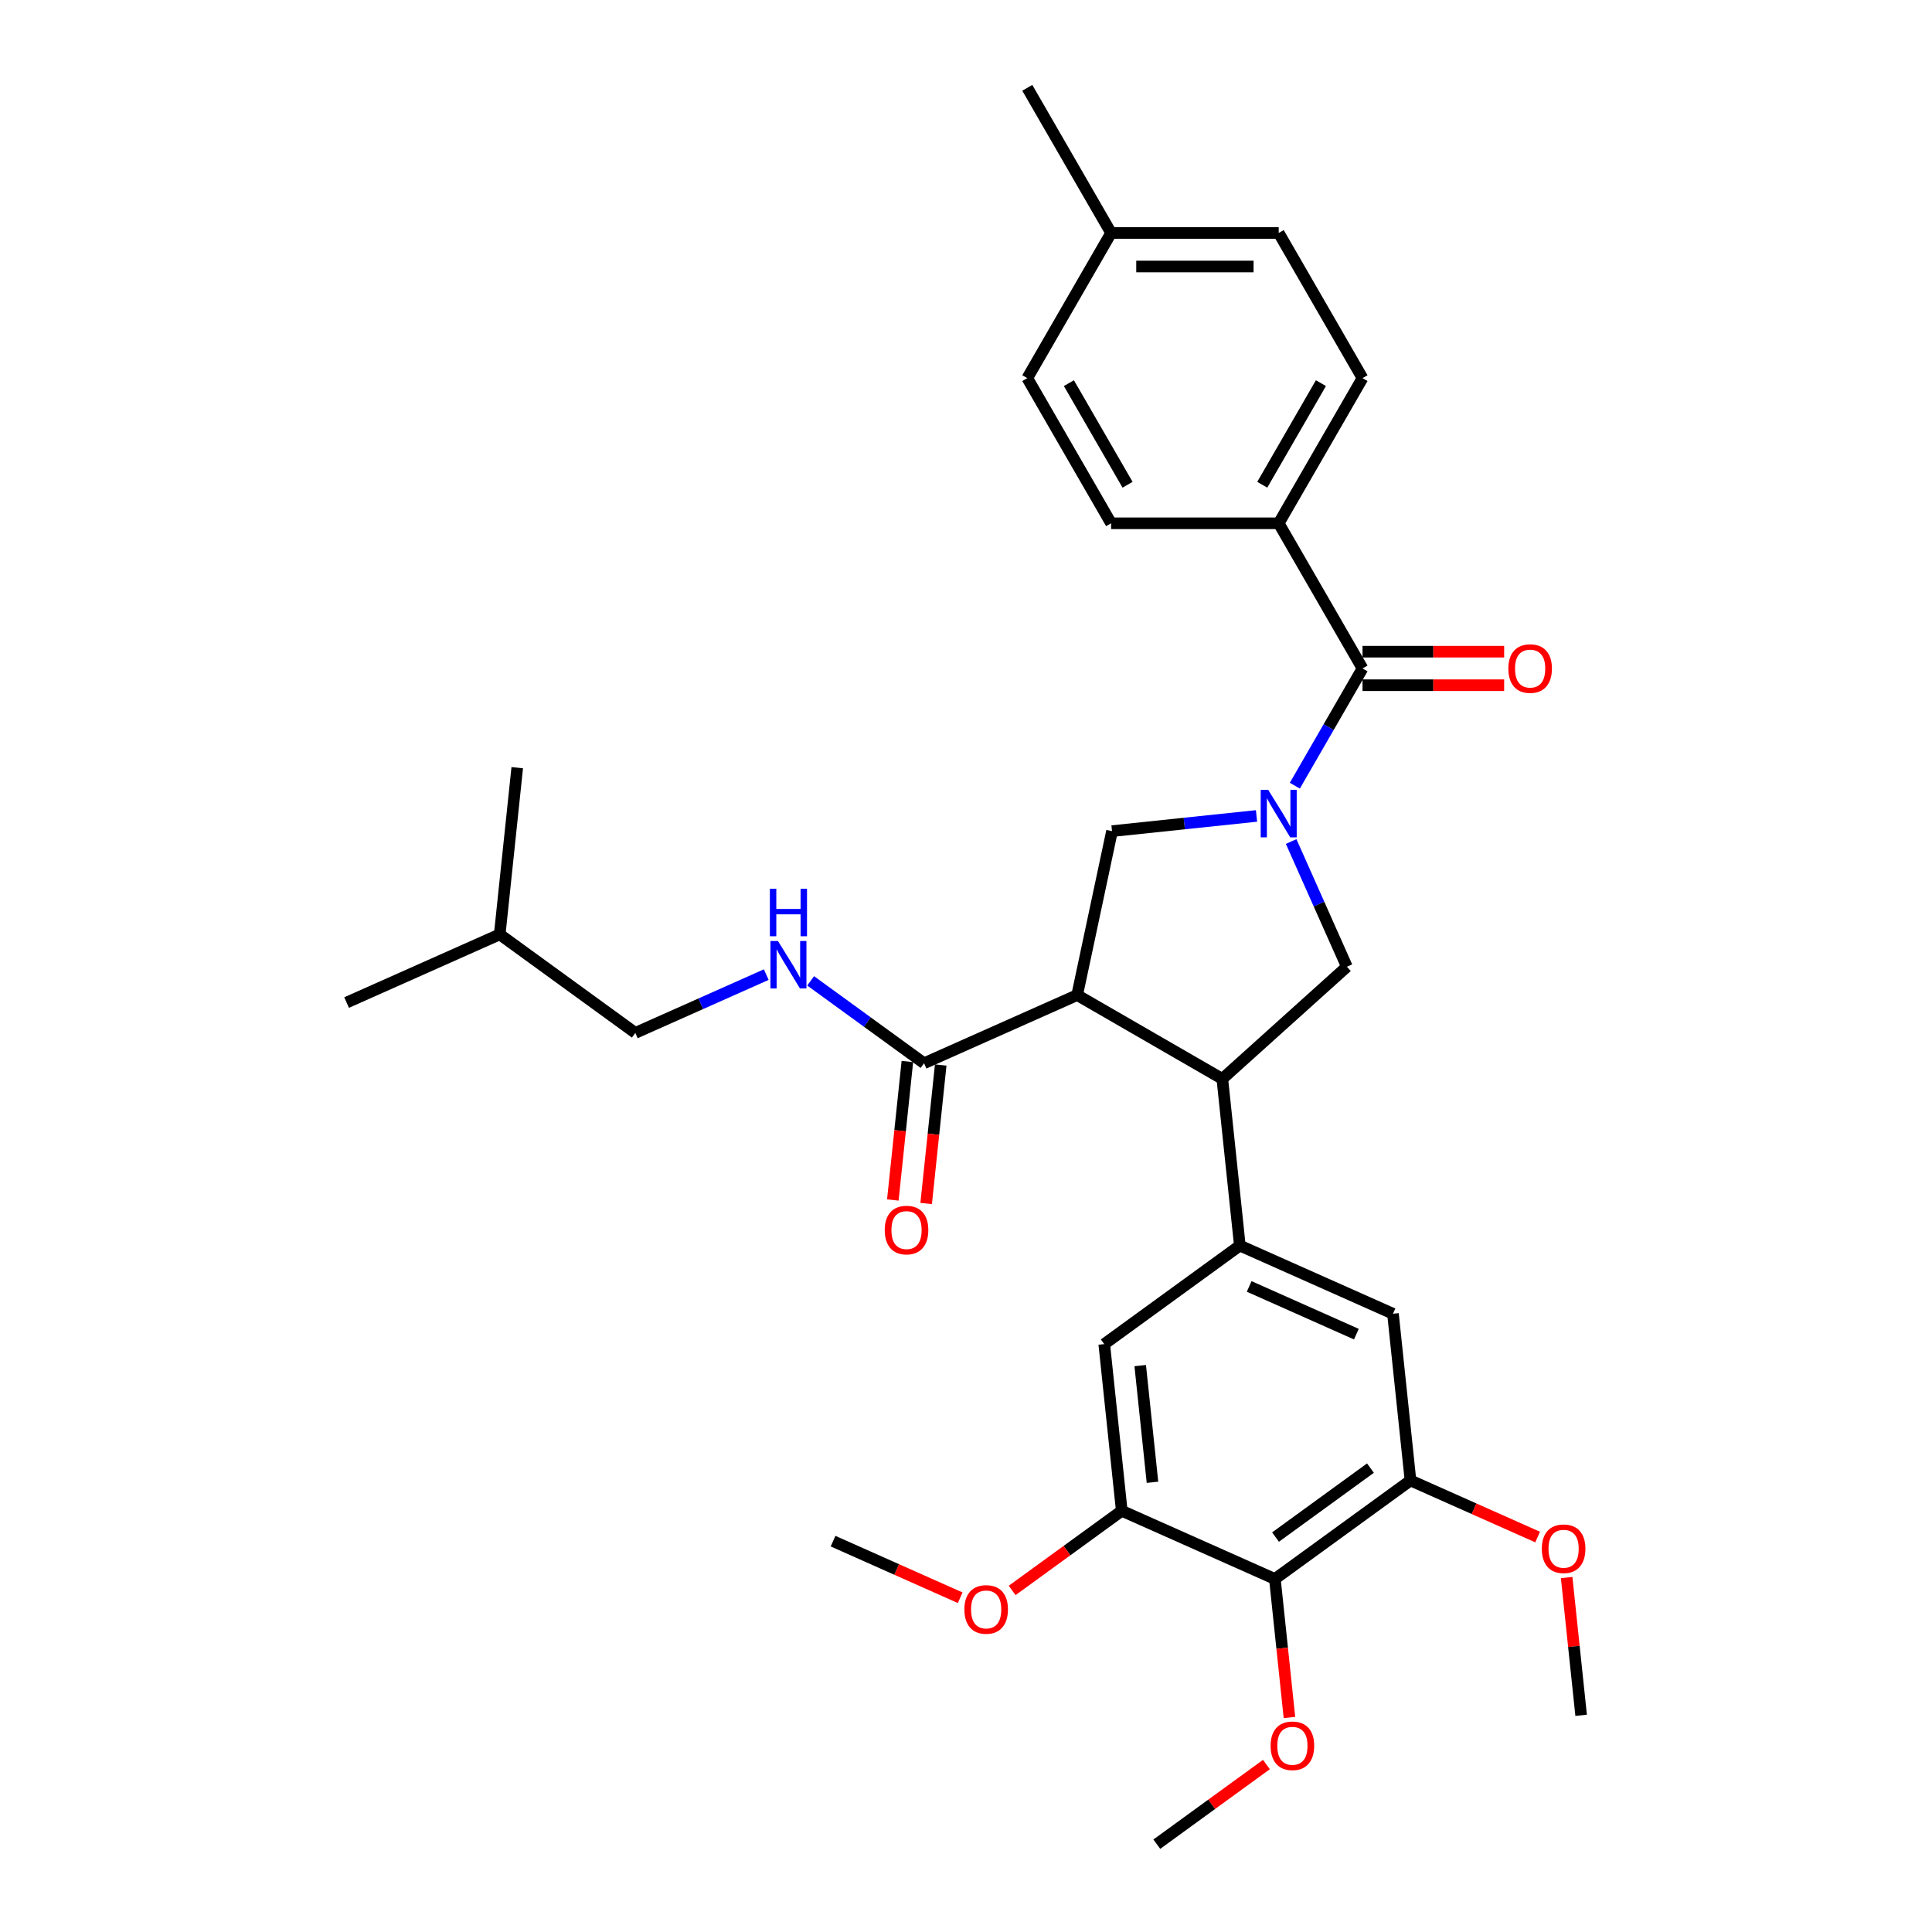 <?xml version='1.0' encoding='iso-8859-1'?>
<svg version='1.1' baseProfile='full'
              xmlns='http://www.w3.org/2000/svg'
                      xmlns:rdkit='http://www.rdkit.org/xml'
                      xmlns:xlink='http://www.w3.org/1999/xlink'
                  xml:space='preserve'
width='1000px' height='1000px' viewBox='0 0 1000 1000'>
<!-- END OF HEADER -->
<rect style='opacity:1.0;fill:#FFFFFF;stroke:none' width='1000' height='1000' x='0' y='0'> </rect>
<path class='bond-0' d='M 661.86,270.854 L 705.238,195.721' style='fill:none;fill-rule:evenodd;stroke:#000000;stroke-width:6px;stroke-linecap:butt;stroke-linejoin:miter;stroke-opacity:1' />
<path class='bond-0' d='M 653.34,250.908 L 683.704,198.315' style='fill:none;fill-rule:evenodd;stroke:#000000;stroke-width:6px;stroke-linecap:butt;stroke-linejoin:miter;stroke-opacity:1' />
<path class='bond-1' d='M 661.86,270.854 L 575.103,270.854' style='fill:none;fill-rule:evenodd;stroke:#000000;stroke-width:6px;stroke-linecap:butt;stroke-linejoin:miter;stroke-opacity:1' />
<path class='bond-2' d='M 661.86,270.854 L 705.238,345.987' style='fill:none;fill-rule:evenodd;stroke:#000000;stroke-width:6px;stroke-linecap:butt;stroke-linejoin:miter;stroke-opacity:1' />
<path class='bond-3' d='M 668.295,435.574 L 682.721,467.975' style='fill:none;fill-rule:evenodd;stroke:#0000FF;stroke-width:6px;stroke-linecap:butt;stroke-linejoin:miter;stroke-opacity:1' />
<path class='bond-3' d='M 682.721,467.975 L 697.147,500.376' style='fill:none;fill-rule:evenodd;stroke:#000000;stroke-width:6px;stroke-linecap:butt;stroke-linejoin:miter;stroke-opacity:1' />
<path class='bond-4' d='M 670.204,406.667 L 687.721,376.327' style='fill:none;fill-rule:evenodd;stroke:#0000FF;stroke-width:6px;stroke-linecap:butt;stroke-linejoin:miter;stroke-opacity:1' />
<path class='bond-4' d='M 687.721,376.327 L 705.238,345.987' style='fill:none;fill-rule:evenodd;stroke:#000000;stroke-width:6px;stroke-linecap:butt;stroke-linejoin:miter;stroke-opacity:1' />
<path class='bond-5' d='M 650.373,422.328 L 612.976,426.258' style='fill:none;fill-rule:evenodd;stroke:#0000FF;stroke-width:6px;stroke-linecap:butt;stroke-linejoin:miter;stroke-opacity:1' />
<path class='bond-5' d='M 612.976,426.258 L 575.579,430.189' style='fill:none;fill-rule:evenodd;stroke:#000000;stroke-width:6px;stroke-linecap:butt;stroke-linejoin:miter;stroke-opacity:1' />
<path class='bond-6' d='M 705.238,354.663 L 741.892,354.663' style='fill:none;fill-rule:evenodd;stroke:#000000;stroke-width:6px;stroke-linecap:butt;stroke-linejoin:miter;stroke-opacity:1' />
<path class='bond-6' d='M 741.892,354.663 L 778.547,354.663' style='fill:none;fill-rule:evenodd;stroke:#FF0000;stroke-width:6px;stroke-linecap:butt;stroke-linejoin:miter;stroke-opacity:1' />
<path class='bond-6' d='M 705.238,337.311 L 741.892,337.311' style='fill:none;fill-rule:evenodd;stroke:#000000;stroke-width:6px;stroke-linecap:butt;stroke-linejoin:miter;stroke-opacity:1' />
<path class='bond-6' d='M 741.892,337.311 L 778.547,337.311' style='fill:none;fill-rule:evenodd;stroke:#FF0000;stroke-width:6px;stroke-linecap:butt;stroke-linejoin:miter;stroke-opacity:1' />
<path class='bond-7' d='M 705.238,195.721 L 661.86,120.588' style='fill:none;fill-rule:evenodd;stroke:#000000;stroke-width:6px;stroke-linecap:butt;stroke-linejoin:miter;stroke-opacity:1' />
<path class='bond-8' d='M 575.103,270.854 L 531.725,195.721' style='fill:none;fill-rule:evenodd;stroke:#000000;stroke-width:6px;stroke-linecap:butt;stroke-linejoin:miter;stroke-opacity:1' />
<path class='bond-8' d='M 583.623,250.908 L 553.259,198.315' style='fill:none;fill-rule:evenodd;stroke:#000000;stroke-width:6px;stroke-linecap:butt;stroke-linejoin:miter;stroke-opacity:1' />
<path class='bond-9' d='M 697.147,500.376 L 632.674,558.427' style='fill:none;fill-rule:evenodd;stroke:#000000;stroke-width:6px;stroke-linecap:butt;stroke-linejoin:miter;stroke-opacity:1' />
<path class='bond-10' d='M 575.579,430.189 L 557.541,515.049' style='fill:none;fill-rule:evenodd;stroke:#000000;stroke-width:6px;stroke-linecap:butt;stroke-linejoin:miter;stroke-opacity:1' />
<path class='bond-11' d='M 557.541,515.049 L 478.285,550.336' style='fill:none;fill-rule:evenodd;stroke:#000000;stroke-width:6px;stroke-linecap:butt;stroke-linejoin:miter;stroke-opacity:1' />
<path class='bond-12' d='M 557.541,515.049 L 632.674,558.427' style='fill:none;fill-rule:evenodd;stroke:#000000;stroke-width:6px;stroke-linecap:butt;stroke-linejoin:miter;stroke-opacity:1' />
<path class='bond-13' d='M 632.674,558.427 L 641.743,644.708' style='fill:none;fill-rule:evenodd;stroke:#000000;stroke-width:6px;stroke-linecap:butt;stroke-linejoin:miter;stroke-opacity:1' />
<path class='bond-14' d='M 328.842,534.629 L 258.655,483.635' style='fill:none;fill-rule:evenodd;stroke:#000000;stroke-width:6px;stroke-linecap:butt;stroke-linejoin:miter;stroke-opacity:1' />
<path class='bond-15' d='M 328.842,534.629 L 362.727,519.543' style='fill:none;fill-rule:evenodd;stroke:#000000;stroke-width:6px;stroke-linecap:butt;stroke-linejoin:miter;stroke-opacity:1' />
<path class='bond-15' d='M 362.727,519.543 L 396.611,504.456' style='fill:none;fill-rule:evenodd;stroke:#0000FF;stroke-width:6px;stroke-linecap:butt;stroke-linejoin:miter;stroke-opacity:1' />
<path class='bond-16' d='M 478.285,550.336 L 448.935,529.012' style='fill:none;fill-rule:evenodd;stroke:#000000;stroke-width:6px;stroke-linecap:butt;stroke-linejoin:miter;stroke-opacity:1' />
<path class='bond-16' d='M 448.935,529.012 L 419.584,507.688' style='fill:none;fill-rule:evenodd;stroke:#0000FF;stroke-width:6px;stroke-linecap:butt;stroke-linejoin:miter;stroke-opacity:1' />
<path class='bond-17' d='M 469.657,549.429 L 465.89,585.274' style='fill:none;fill-rule:evenodd;stroke:#000000;stroke-width:6px;stroke-linecap:butt;stroke-linejoin:miter;stroke-opacity:1' />
<path class='bond-17' d='M 465.89,585.274 L 462.122,621.118' style='fill:none;fill-rule:evenodd;stroke:#FF0000;stroke-width:6px;stroke-linecap:butt;stroke-linejoin:miter;stroke-opacity:1' />
<path class='bond-17' d='M 486.913,551.243 L 483.146,587.087' style='fill:none;fill-rule:evenodd;stroke:#000000;stroke-width:6px;stroke-linecap:butt;stroke-linejoin:miter;stroke-opacity:1' />
<path class='bond-17' d='M 483.146,587.087 L 479.378,622.932' style='fill:none;fill-rule:evenodd;stroke:#FF0000;stroke-width:6px;stroke-linecap:butt;stroke-linejoin:miter;stroke-opacity:1' />
<path class='bond-18' d='M 258.655,483.635 L 179.399,518.922' style='fill:none;fill-rule:evenodd;stroke:#000000;stroke-width:6px;stroke-linecap:butt;stroke-linejoin:miter;stroke-opacity:1' />
<path class='bond-19' d='M 258.655,483.635 L 267.723,397.354' style='fill:none;fill-rule:evenodd;stroke:#000000;stroke-width:6px;stroke-linecap:butt;stroke-linejoin:miter;stroke-opacity:1' />
<path class='bond-20' d='M 730.067,766.276 L 659.88,817.27' style='fill:none;fill-rule:evenodd;stroke:#000000;stroke-width:6px;stroke-linecap:butt;stroke-linejoin:miter;stroke-opacity:1' />
<path class='bond-20' d='M 709.34,759.888 L 660.209,795.584' style='fill:none;fill-rule:evenodd;stroke:#000000;stroke-width:6px;stroke-linecap:butt;stroke-linejoin:miter;stroke-opacity:1' />
<path class='bond-21' d='M 730.067,766.276 L 720.998,679.995' style='fill:none;fill-rule:evenodd;stroke:#000000;stroke-width:6px;stroke-linecap:butt;stroke-linejoin:miter;stroke-opacity:1' />
<path class='bond-22' d='M 730.067,766.276 L 762.971,780.926' style='fill:none;fill-rule:evenodd;stroke:#000000;stroke-width:6px;stroke-linecap:butt;stroke-linejoin:miter;stroke-opacity:1' />
<path class='bond-22' d='M 762.971,780.926 L 795.875,795.576' style='fill:none;fill-rule:evenodd;stroke:#FF0000;stroke-width:6px;stroke-linecap:butt;stroke-linejoin:miter;stroke-opacity:1' />
<path class='bond-23' d='M 720.998,679.995 L 641.743,644.708' style='fill:none;fill-rule:evenodd;stroke:#000000;stroke-width:6px;stroke-linecap:butt;stroke-linejoin:miter;stroke-opacity:1' />
<path class='bond-23' d='M 702.053,690.553 L 646.574,665.853' style='fill:none;fill-rule:evenodd;stroke:#000000;stroke-width:6px;stroke-linecap:butt;stroke-linejoin:miter;stroke-opacity:1' />
<path class='bond-24' d='M 641.743,644.708 L 571.555,695.702' style='fill:none;fill-rule:evenodd;stroke:#000000;stroke-width:6px;stroke-linecap:butt;stroke-linejoin:miter;stroke-opacity:1' />
<path class='bond-25' d='M 571.555,695.702 L 580.624,781.983' style='fill:none;fill-rule:evenodd;stroke:#000000;stroke-width:6px;stroke-linecap:butt;stroke-linejoin:miter;stroke-opacity:1' />
<path class='bond-25' d='M 590.172,706.831 L 596.52,767.228' style='fill:none;fill-rule:evenodd;stroke:#000000;stroke-width:6px;stroke-linecap:butt;stroke-linejoin:miter;stroke-opacity:1' />
<path class='bond-26' d='M 659.88,817.27 L 580.624,781.983' style='fill:none;fill-rule:evenodd;stroke:#000000;stroke-width:6px;stroke-linecap:butt;stroke-linejoin:miter;stroke-opacity:1' />
<path class='bond-27' d='M 659.88,817.27 L 663.647,853.115' style='fill:none;fill-rule:evenodd;stroke:#000000;stroke-width:6px;stroke-linecap:butt;stroke-linejoin:miter;stroke-opacity:1' />
<path class='bond-27' d='M 663.647,853.115 L 667.414,888.959' style='fill:none;fill-rule:evenodd;stroke:#FF0000;stroke-width:6px;stroke-linecap:butt;stroke-linejoin:miter;stroke-opacity:1' />
<path class='bond-28' d='M 580.624,781.983 L 552.254,802.595' style='fill:none;fill-rule:evenodd;stroke:#000000;stroke-width:6px;stroke-linecap:butt;stroke-linejoin:miter;stroke-opacity:1' />
<path class='bond-28' d='M 552.254,802.595 L 523.884,823.208' style='fill:none;fill-rule:evenodd;stroke:#FF0000;stroke-width:6px;stroke-linecap:butt;stroke-linejoin:miter;stroke-opacity:1' />
<path class='bond-29' d='M 810.897,816.537 L 814.644,852.191' style='fill:none;fill-rule:evenodd;stroke:#FF0000;stroke-width:6px;stroke-linecap:butt;stroke-linejoin:miter;stroke-opacity:1' />
<path class='bond-29' d='M 814.644,852.191 L 818.391,887.844' style='fill:none;fill-rule:evenodd;stroke:#000000;stroke-width:6px;stroke-linecap:butt;stroke-linejoin:miter;stroke-opacity:1' />
<path class='bond-30' d='M 655.501,913.321 L 627.131,933.933' style='fill:none;fill-rule:evenodd;stroke:#FF0000;stroke-width:6px;stroke-linecap:butt;stroke-linejoin:miter;stroke-opacity:1' />
<path class='bond-30' d='M 627.131,933.933 L 598.761,954.545' style='fill:none;fill-rule:evenodd;stroke:#000000;stroke-width:6px;stroke-linecap:butt;stroke-linejoin:miter;stroke-opacity:1' />
<path class='bond-31' d='M 496.989,826.99 L 464.085,812.34' style='fill:none;fill-rule:evenodd;stroke:#FF0000;stroke-width:6px;stroke-linecap:butt;stroke-linejoin:miter;stroke-opacity:1' />
<path class='bond-31' d='M 464.085,812.34 L 431.181,797.691' style='fill:none;fill-rule:evenodd;stroke:#000000;stroke-width:6px;stroke-linecap:butt;stroke-linejoin:miter;stroke-opacity:1' />
<path class='bond-32' d='M 531.725,195.721 L 575.103,120.588' style='fill:none;fill-rule:evenodd;stroke:#000000;stroke-width:6px;stroke-linecap:butt;stroke-linejoin:miter;stroke-opacity:1' />
<path class='bond-33' d='M 661.86,120.588 L 575.103,120.588' style='fill:none;fill-rule:evenodd;stroke:#000000;stroke-width:6px;stroke-linecap:butt;stroke-linejoin:miter;stroke-opacity:1' />
<path class='bond-33' d='M 648.846,137.939 L 588.117,137.939' style='fill:none;fill-rule:evenodd;stroke:#000000;stroke-width:6px;stroke-linecap:butt;stroke-linejoin:miter;stroke-opacity:1' />
<path class='bond-34' d='M 575.103,120.588 L 531.725,45.455' style='fill:none;fill-rule:evenodd;stroke:#000000;stroke-width:6px;stroke-linecap:butt;stroke-linejoin:miter;stroke-opacity:1' />
<path  class='atom-1' d='M 656.429 408.836
L 664.48 421.849
Q 665.278 423.133, 666.562 425.458
Q 667.846 427.783, 667.915 427.922
L 667.915 408.836
L 671.177 408.836
L 671.177 433.405
L 667.811 433.405
L 659.17 419.177
Q 658.164 417.511, 657.088 415.603
Q 656.047 413.694, 655.735 413.104
L 655.735 433.405
L 652.542 433.405
L 652.542 408.836
L 656.429 408.836
' fill='#0000FF'/>
<path  class='atom-3' d='M 780.716 346.057
Q 780.716 340.157, 783.631 336.86
Q 786.546 333.564, 791.994 333.564
Q 797.442 333.564, 800.357 336.86
Q 803.272 340.157, 803.272 346.057
Q 803.272 352.025, 800.323 355.426
Q 797.373 358.792, 791.994 358.792
Q 786.58 358.792, 783.631 355.426
Q 780.716 352.06, 780.716 346.057
M 791.994 356.016
Q 795.742 356.016, 797.755 353.518
Q 799.802 350.984, 799.802 346.057
Q 799.802 341.233, 797.755 338.804
Q 795.742 336.34, 791.994 336.34
Q 788.246 336.34, 786.199 338.769
Q 784.186 341.198, 784.186 346.057
Q 784.186 351.019, 786.199 353.518
Q 788.246 356.016, 791.994 356.016
' fill='#FF0000'/>
<path  class='atom-12' d='M 402.667 487.057
L 410.718 500.071
Q 411.516 501.355, 412.8 503.68
Q 414.084 506.005, 414.153 506.144
L 414.153 487.057
L 417.415 487.057
L 417.415 511.627
L 414.049 511.627
L 405.408 497.399
Q 404.402 495.733, 403.326 493.824
Q 402.285 491.916, 401.973 491.326
L 401.973 511.627
L 398.78 511.627
L 398.78 487.057
L 402.667 487.057
' fill='#0000FF'/>
<path  class='atom-12' d='M 398.485 460.031
L 401.817 460.031
L 401.817 470.477
L 414.379 470.477
L 414.379 460.031
L 417.71 460.031
L 417.71 484.6
L 414.379 484.6
L 414.379 473.253
L 401.817 473.253
L 401.817 484.6
L 398.485 484.6
L 398.485 460.031
' fill='#0000FF'/>
<path  class='atom-13' d='M 457.938 636.687
Q 457.938 630.787, 460.853 627.49
Q 463.768 624.194, 469.217 624.194
Q 474.665 624.194, 477.58 627.49
Q 480.495 630.787, 480.495 636.687
Q 480.495 642.655, 477.545 646.056
Q 474.596 649.422, 469.217 649.422
Q 463.803 649.422, 460.853 646.056
Q 457.938 642.69, 457.938 636.687
M 469.217 646.646
Q 472.965 646.646, 474.977 644.148
Q 477.025 641.614, 477.025 636.687
Q 477.025 631.863, 474.977 629.434
Q 472.965 626.97, 469.217 626.97
Q 465.469 626.97, 463.421 629.399
Q 461.409 631.828, 461.409 636.687
Q 461.409 641.649, 463.421 644.148
Q 465.469 646.646, 469.217 646.646
' fill='#FF0000'/>
<path  class='atom-21' d='M 798.044 801.633
Q 798.044 795.733, 800.959 792.437
Q 803.874 789.14, 809.323 789.14
Q 814.771 789.14, 817.686 792.437
Q 820.601 795.733, 820.601 801.633
Q 820.601 807.602, 817.651 811.002
Q 814.702 814.369, 809.323 814.369
Q 803.909 814.369, 800.959 811.002
Q 798.044 807.636, 798.044 801.633
M 809.323 811.592
Q 813.071 811.592, 815.083 809.094
Q 817.131 806.56, 817.131 801.633
Q 817.131 796.809, 815.083 794.38
Q 813.071 791.916, 809.323 791.916
Q 805.575 791.916, 803.527 794.345
Q 801.515 796.774, 801.515 801.633
Q 801.515 806.595, 803.527 809.094
Q 805.575 811.592, 809.323 811.592
' fill='#FF0000'/>
<path  class='atom-23' d='M 657.67 903.621
Q 657.67 897.721, 660.585 894.425
Q 663.5 891.128, 668.948 891.128
Q 674.396 891.128, 677.311 894.425
Q 680.226 897.721, 680.226 903.621
Q 680.226 909.59, 677.277 912.99
Q 674.327 916.357, 668.948 916.357
Q 663.535 916.357, 660.585 912.99
Q 657.67 909.624, 657.67 903.621
M 668.948 913.58
Q 672.696 913.58, 674.709 911.082
Q 676.756 908.549, 676.756 903.621
Q 676.756 898.797, 674.709 896.368
Q 672.696 893.904, 668.948 893.904
Q 665.2 893.904, 663.153 896.333
Q 661.14 898.762, 661.14 903.621
Q 661.14 908.583, 663.153 911.082
Q 665.2 913.58, 668.948 913.58
' fill='#FF0000'/>
<path  class='atom-25' d='M 499.158 833.047
Q 499.158 827.147, 502.073 823.851
Q 504.988 820.554, 510.437 820.554
Q 515.885 820.554, 518.8 823.851
Q 521.715 827.147, 521.715 833.047
Q 521.715 839.016, 518.765 842.417
Q 515.815 845.783, 510.437 845.783
Q 505.023 845.783, 502.073 842.417
Q 499.158 839.05, 499.158 833.047
M 510.437 843.007
Q 514.184 843.007, 516.197 840.508
Q 518.245 837.975, 518.245 833.047
Q 518.245 828.223, 516.197 825.794
Q 514.184 823.33, 510.437 823.33
Q 506.689 823.33, 504.641 825.759
Q 502.628 828.189, 502.628 833.047
Q 502.628 838.009, 504.641 840.508
Q 506.689 843.007, 510.437 843.007
' fill='#FF0000'/>
</svg>
